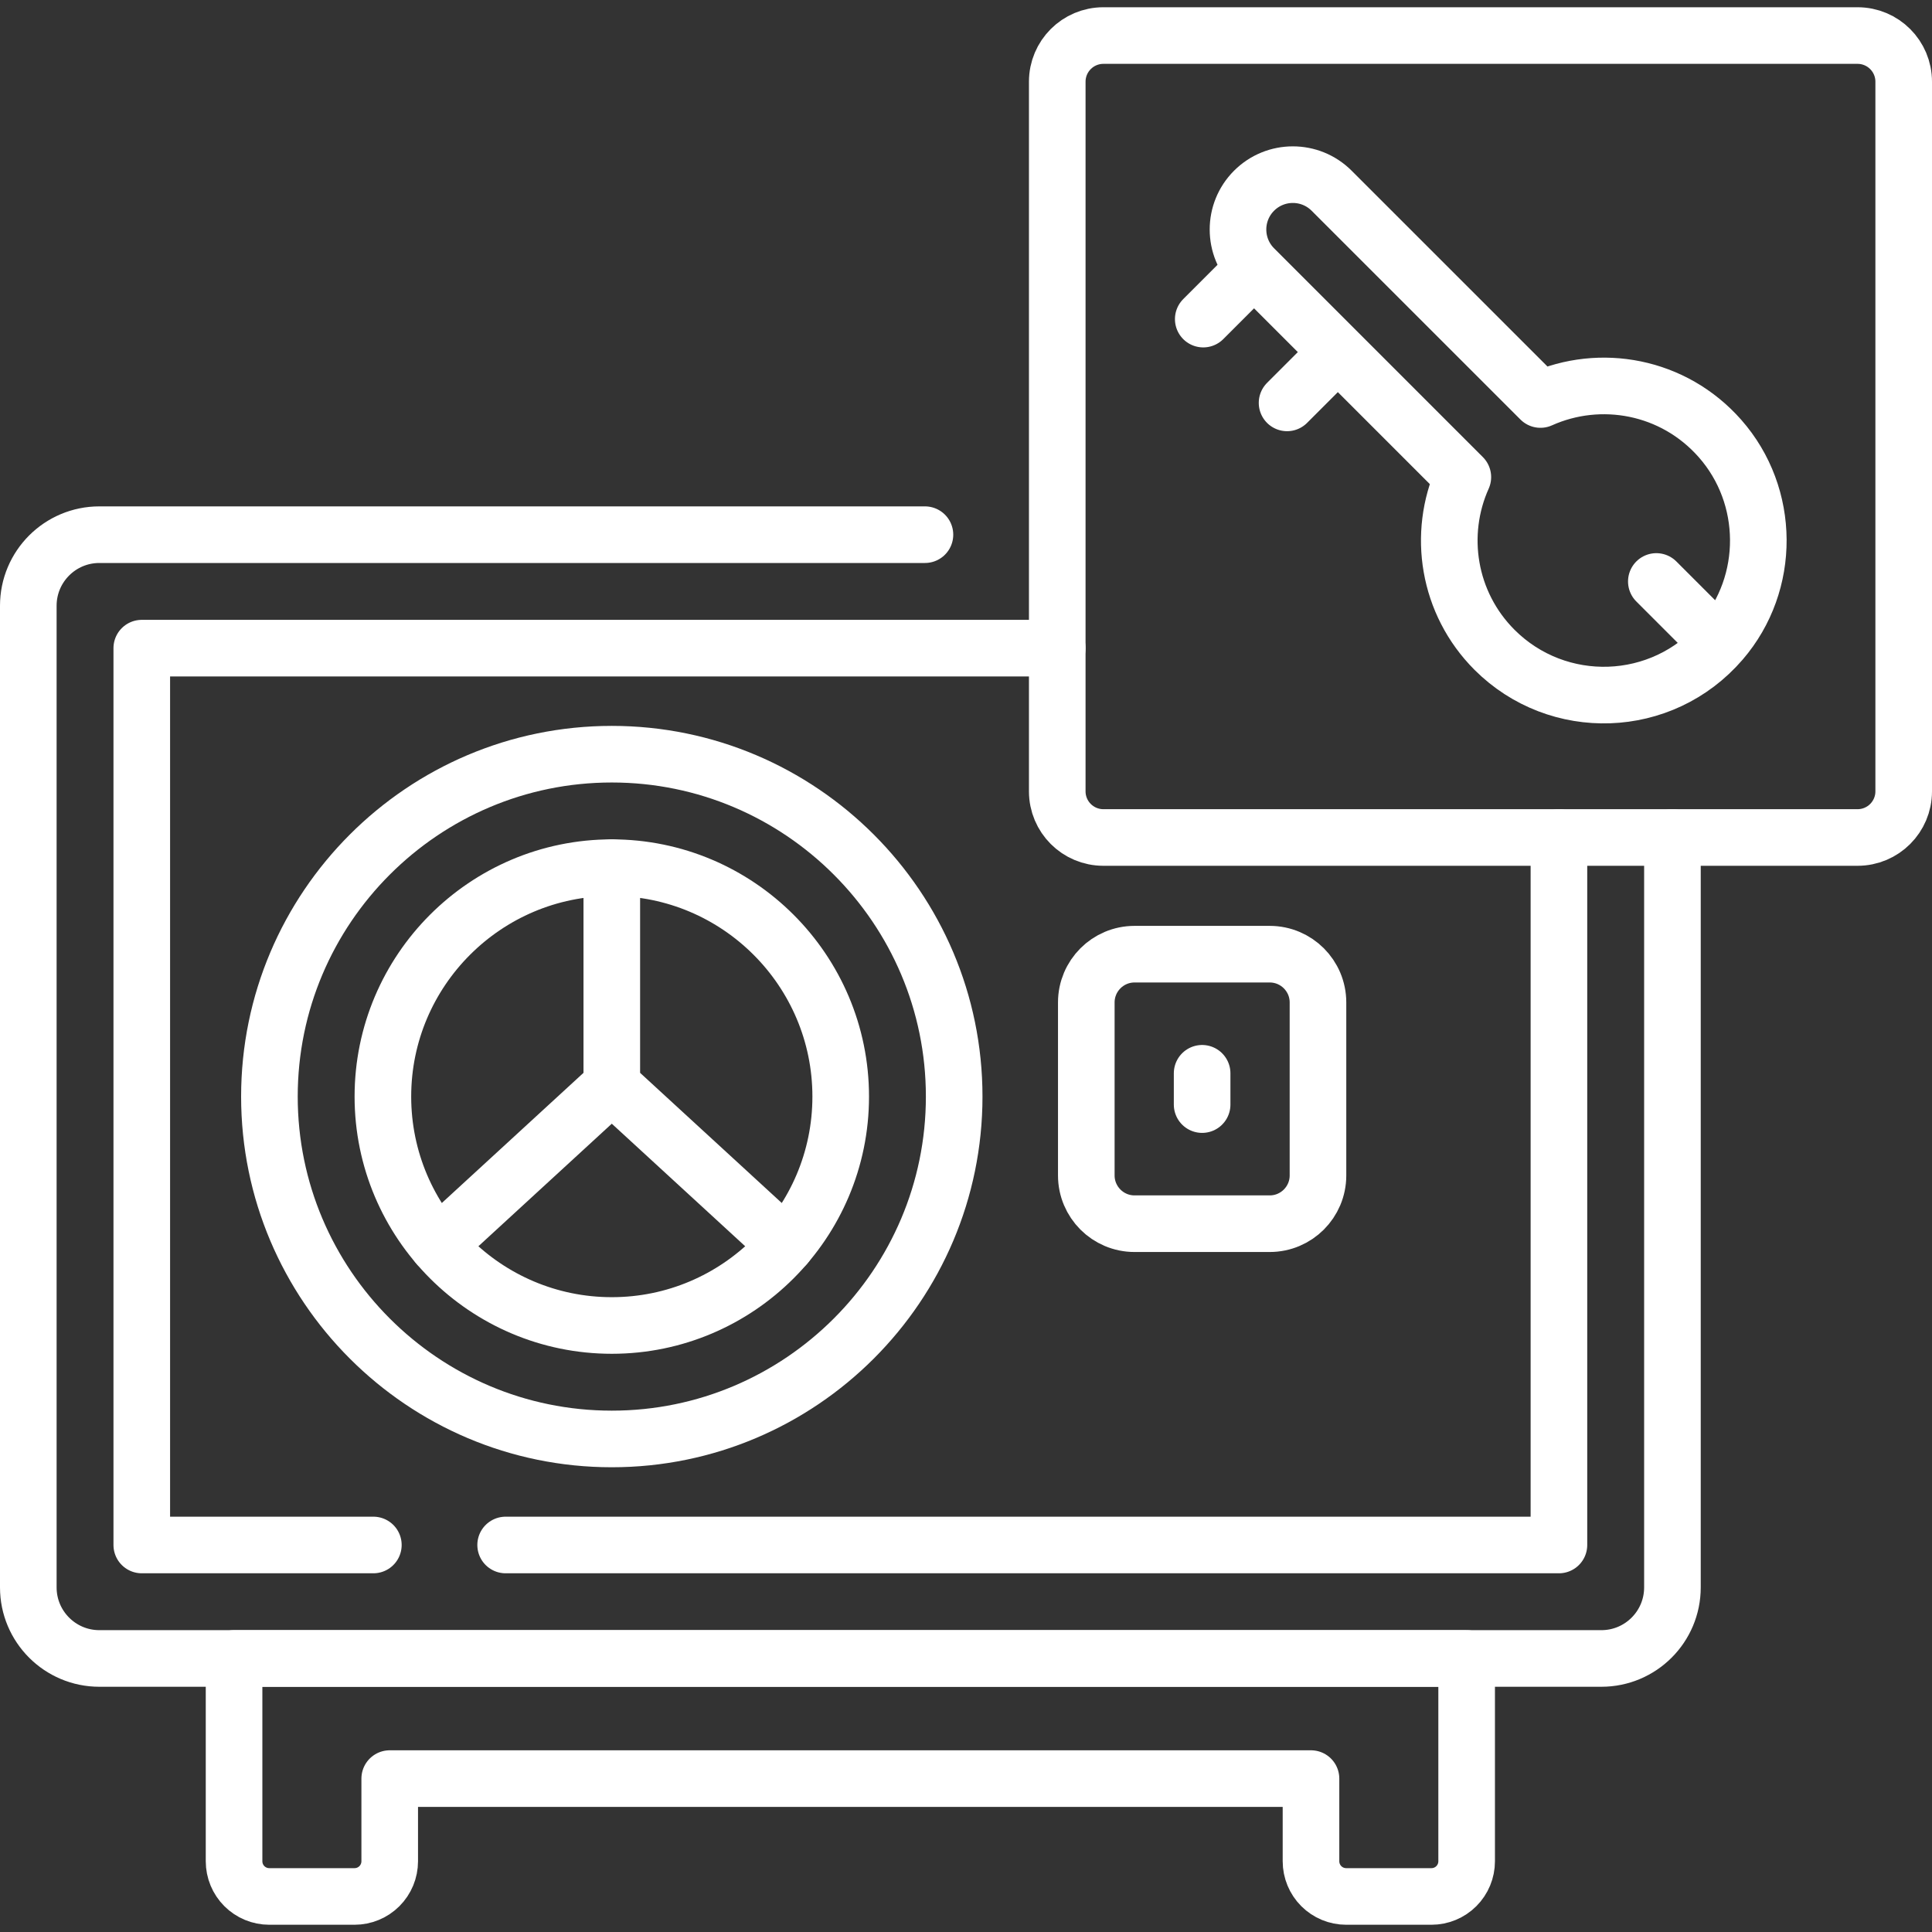 <svg width="60" height="60" viewBox="0 0 60 60" fill="none" xmlns="http://www.w3.org/2000/svg">
<rect x="0" y="0" width="60" height="60" fill="#333333" stroke="none"/>
<path d="M51.939 26.009V49.298C51.939 50.517 50.951 51.505 49.732 51.505H3.086C1.867 51.505 0.879 50.517 0.879 49.298V18.812C0.879 17.593 1.867 16.605 3.086 16.605H28.725" stroke="white" stroke-width="1.758" stroke-miterlimit="10" stroke-linecap="round" stroke-linejoin="round"/>
<path d="M11.595 47.981H4.403V20.129H32.834M48.414 26.009V47.981H15.703M7.269 51.505V57.803C7.269 58.093 7.384 58.371 7.589 58.576C7.794 58.781 8.072 58.896 8.362 58.896H11.011C11.3 58.896 11.578 58.781 11.783 58.576C11.988 58.371 12.103 58.093 12.103 57.803V55.236H40.714V57.803C40.714 58.093 40.829 58.371 41.034 58.576C41.239 58.781 41.517 58.896 41.807 58.896H44.456C44.745 58.896 45.023 58.781 45.228 58.576C45.433 58.371 45.548 58.093 45.548 57.803V51.505H7.269Z" stroke="white" stroke-width="1.758" stroke-miterlimit="10" stroke-linecap="round" stroke-linejoin="round"/>
<path d="M19 44.688C13.137 44.688 8.367 39.918 8.367 34.055C8.367 28.192 13.137 23.422 19 23.422C24.863 23.422 29.633 28.192 29.633 34.055C29.633 39.918 24.863 44.688 19 44.688ZM19 26.946C15.08 26.946 11.891 30.135 11.891 34.055C11.891 37.975 15.08 41.164 19 41.164C22.92 41.164 26.109 37.975 26.109 34.055C26.109 30.135 22.92 26.946 19 26.946Z" stroke="white" stroke-width="1.758" stroke-miterlimit="10" stroke-linecap="round" stroke-linejoin="round"/>
<path d="M13.596 38.669L19 33.704M19 33.704L24.404 38.669M19 33.704V26.946M37.333 34.304V33.332M39.432 38.003H35.234C34.407 38.003 33.736 37.332 33.736 36.504V31.132C33.736 30.304 34.407 29.633 35.234 29.633H39.432C40.26 29.633 40.931 30.304 40.931 31.132V36.504C40.931 37.332 40.26 38.003 39.432 38.003ZM32.834 2.537V24.576C32.834 25.368 33.475 26.009 34.267 26.009H57.688C58.48 26.009 59.121 25.368 59.121 24.576V2.537C59.121 1.746 58.48 1.104 57.688 1.104H34.267C33.475 1.104 32.834 1.746 32.834 2.537Z" stroke="white" stroke-width="1.758" stroke-miterlimit="10" stroke-linecap="round" stroke-linejoin="round"/>
<path d="M51.439 18.058L53.366 19.985M38.946 8.332L37.368 9.91M41.548 10.935L39.971 12.512M53.416 13.618C51.969 11.976 49.694 11.574 47.84 12.407L41.355 5.923C40.69 5.258 39.611 5.258 38.946 5.923C38.281 6.588 38.281 7.667 38.946 8.332L45.43 14.817C44.636 16.583 44.964 18.73 46.414 20.181C48.375 22.141 51.61 22.052 53.454 19.911C55.005 18.11 54.988 15.401 53.416 13.618Z" stroke="white" stroke-width="1.758" stroke-miterlimit="10" stroke-linecap="round" stroke-linejoin="round"/>
</svg>
